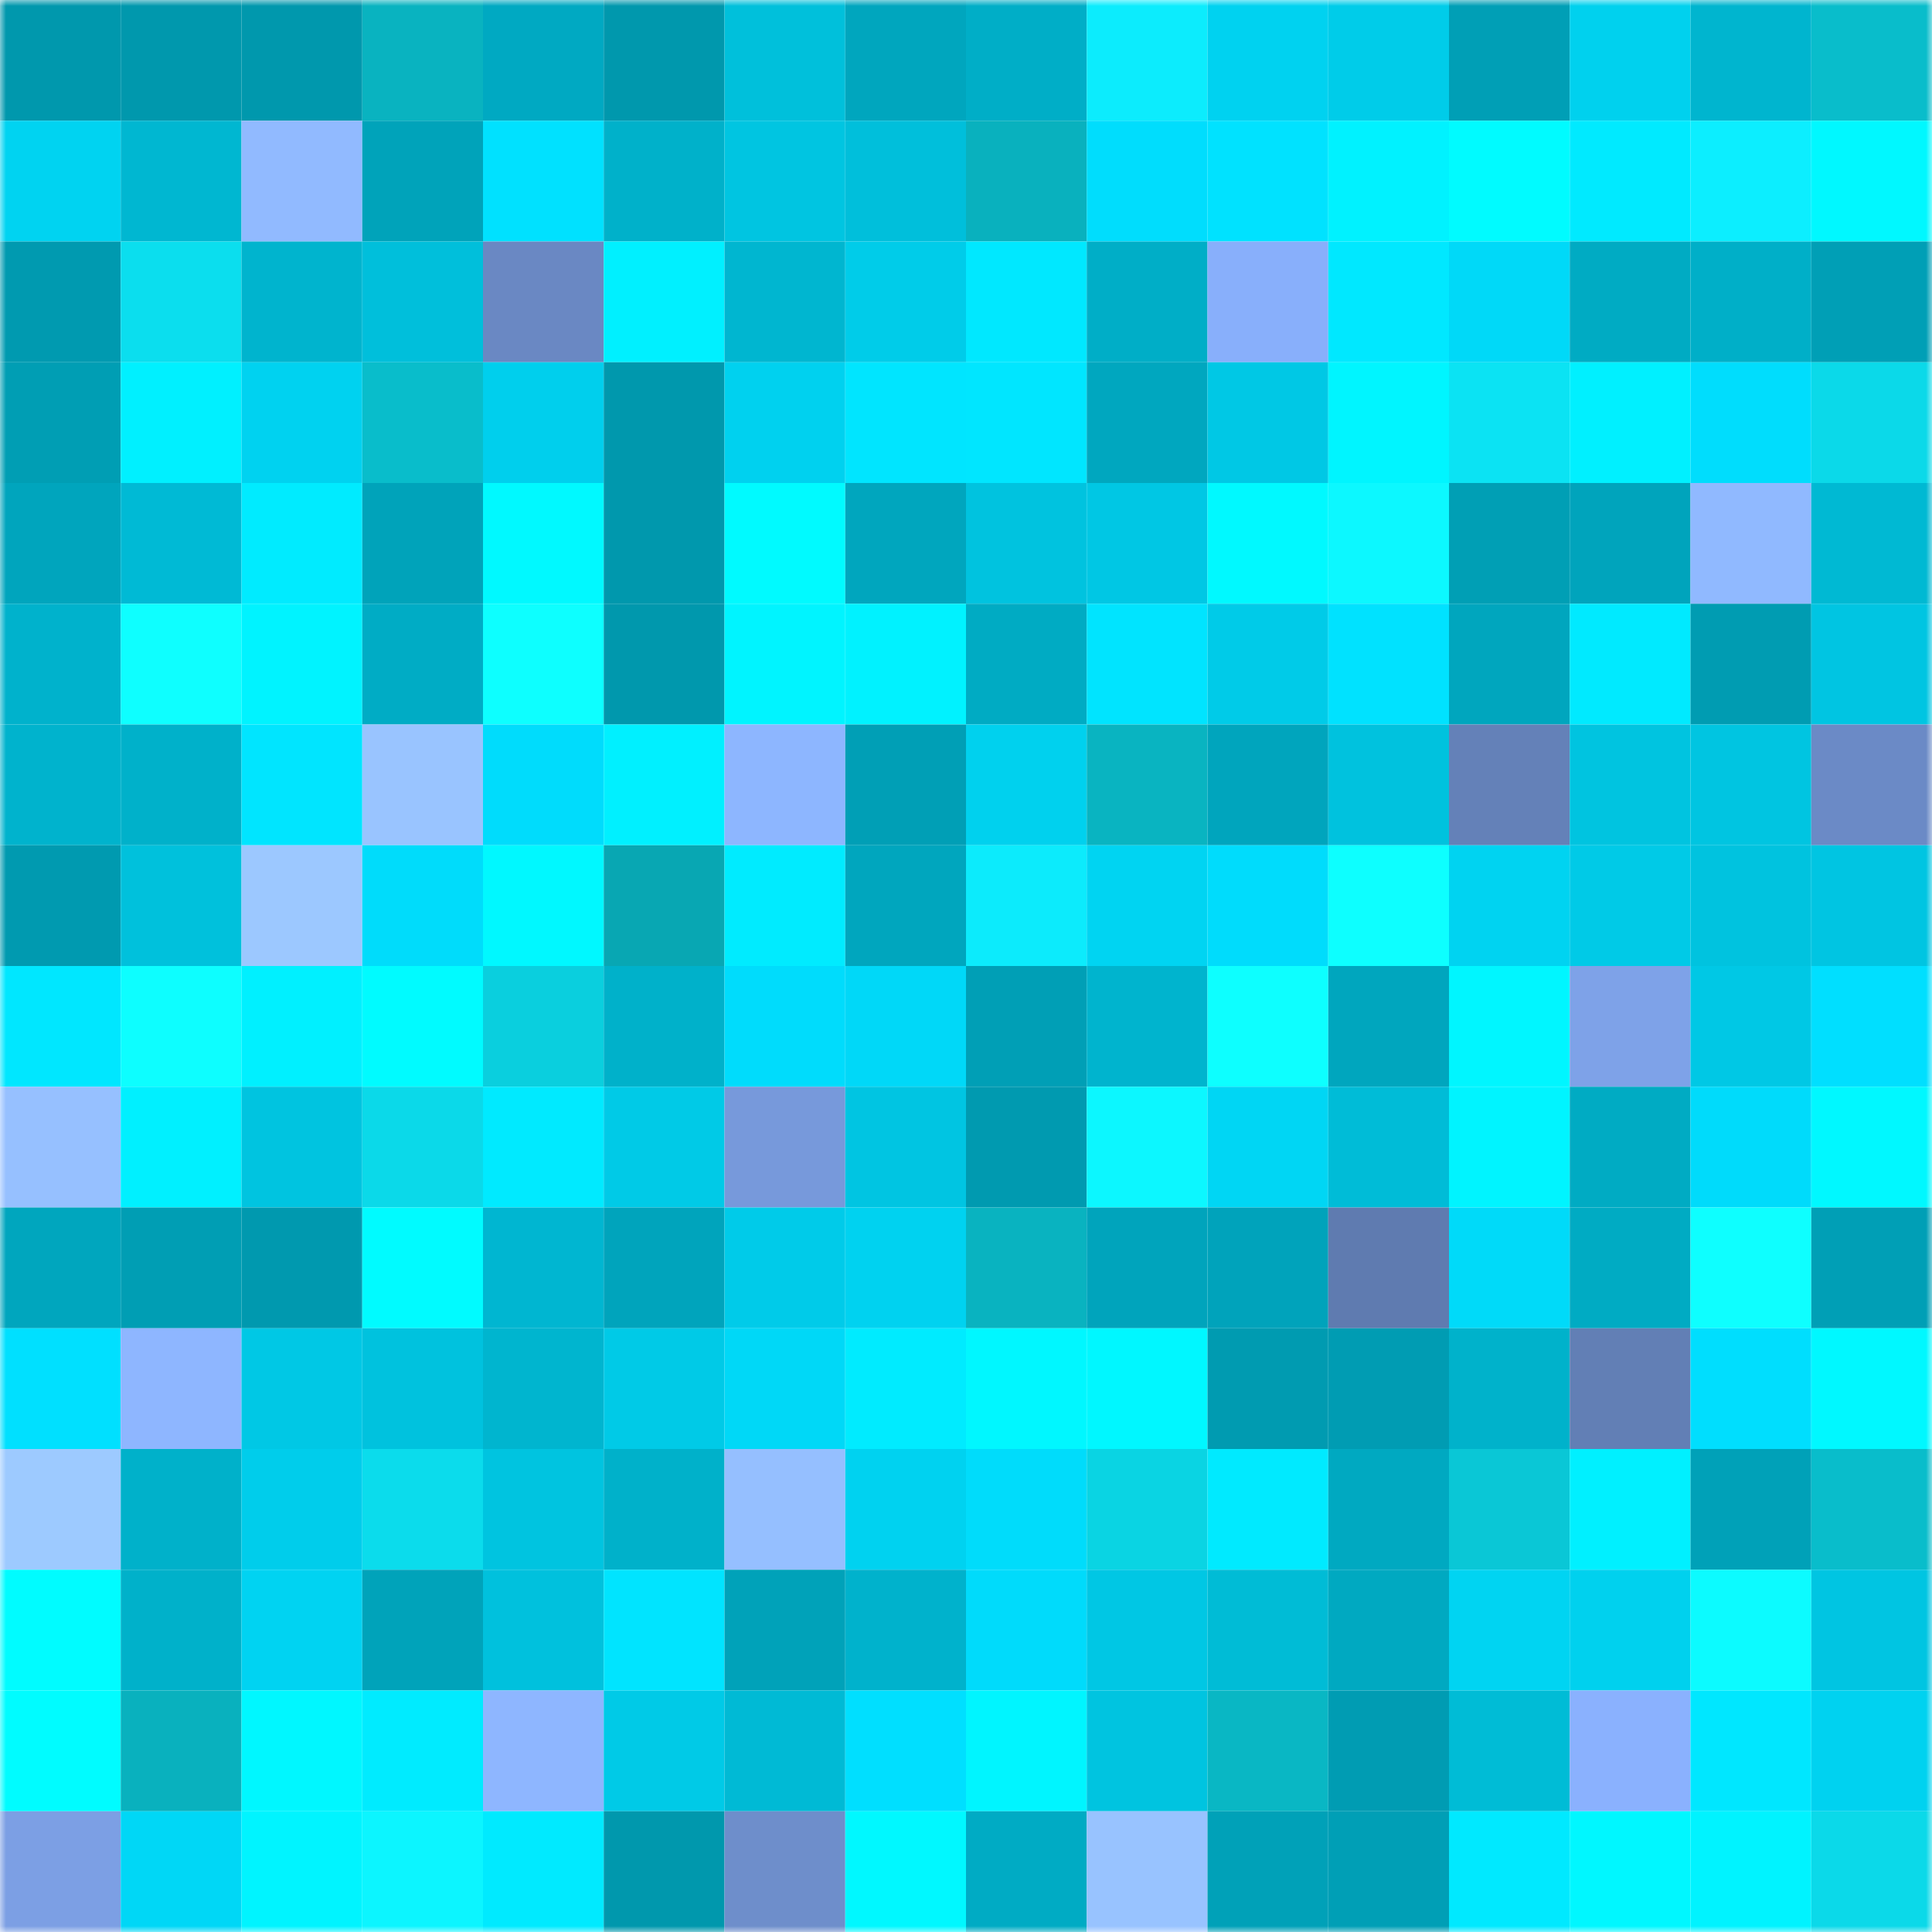 <svg viewBox="0 0 160 160" fill="none" role="img" xmlns="http://www.w3.org/2000/svg" width="240" height="240" name="ens%2Choki22.eth"><mask id="1766915058" mask-type="alpha" maskUnits="userSpaceOnUse" x="0" y="0" width="160" height="160"><rect width="160" height="160" fill="#FFFFFF"></rect></mask><g mask="url(#1766915058)"><rect x="0" y="0" width="10" height="10" fill="#0098ad"></rect><rect x="10" y="0" width="10" height="10" fill="#0098ad"></rect><rect x="20" y="0" width="10" height="10" fill="#0098ad"></rect><rect x="30" y="0" width="10" height="10" fill="#09b3c0"></rect><rect x="40" y="0" width="10" height="10" fill="#00a9c2"></rect><rect x="50" y="0" width="10" height="10" fill="#0098ad"></rect><rect x="60" y="0" width="10" height="10" fill="#00c0db"></rect><rect x="70" y="0" width="10" height="10" fill="#00a6be"></rect><rect x="80" y="0" width="10" height="10" fill="#00aec7"></rect><rect x="90" y="0" width="10" height="10" fill="#0cecfd"></rect><rect x="100" y="0" width="10" height="10" fill="#00d2f0"></rect><rect x="110" y="0" width="10" height="10" fill="#00cce9"></rect><rect x="120" y="0" width="10" height="10" fill="#009fb6"></rect><rect x="130" y="0" width="10" height="10" fill="#00d1ee"></rect><rect x="140" y="0" width="10" height="10" fill="#00b5cf"></rect><rect x="150" y="0" width="10" height="10" fill="#09bdcb"></rect><rect x="0" y="10" width="10" height="10" fill="#00d3f1"></rect><rect x="10" y="10" width="10" height="10" fill="#00b7d1"></rect><rect x="20" y="10" width="10" height="10" fill="#91baff"></rect><rect x="30" y="10" width="10" height="10" fill="#00a3ba"></rect><rect x="40" y="10" width="10" height="10" fill="#00e1ff"></rect><rect x="50" y="10" width="10" height="10" fill="#00b1ca"></rect><rect x="60" y="10" width="10" height="10" fill="#00c5e1"></rect><rect x="70" y="10" width="10" height="10" fill="#00bfdb"></rect><rect x="80" y="10" width="10" height="10" fill="#09b1be"></rect><rect x="90" y="10" width="10" height="10" fill="#00ddfd"></rect><rect x="100" y="10" width="10" height="10" fill="#00e2ff"></rect><rect x="110" y="10" width="10" height="10" fill="#00f2ff"></rect><rect x="120" y="10" width="10" height="10" fill="#00fbff"></rect><rect x="130" y="10" width="10" height="10" fill="#00eaff"></rect><rect x="140" y="10" width="10" height="10" fill="#0ceeff"></rect><rect x="150" y="10" width="10" height="10" fill="#00f8ff"></rect><rect x="0" y="20" width="10" height="10" fill="#009ab0"></rect><rect x="10" y="20" width="10" height="10" fill="#0bdeee"></rect><rect x="20" y="20" width="10" height="10" fill="#00b4ce"></rect><rect x="30" y="20" width="10" height="10" fill="#00bfdb"></rect><rect x="40" y="20" width="10" height="10" fill="#6a88c3"></rect><rect x="50" y="20" width="10" height="10" fill="#00f0ff"></rect><rect x="60" y="20" width="10" height="10" fill="#00b6d0"></rect><rect x="70" y="20" width="10" height="10" fill="#00cce9"></rect><rect x="80" y="20" width="10" height="10" fill="#00e8ff"></rect><rect x="90" y="20" width="10" height="10" fill="#00aec7"></rect><rect x="100" y="20" width="10" height="10" fill="#88affb"></rect><rect x="110" y="20" width="10" height="10" fill="#00e8ff"></rect><rect x="120" y="20" width="10" height="10" fill="#00d9f8"></rect><rect x="130" y="20" width="10" height="10" fill="#00abc3"></rect><rect x="140" y="20" width="10" height="10" fill="#00afc8"></rect><rect x="150" y="20" width="10" height="10" fill="#009fb6"></rect><rect x="0" y="30" width="10" height="10" fill="#009eb4"></rect><rect x="10" y="30" width="10" height="10" fill="#00f0ff"></rect><rect x="20" y="30" width="10" height="10" fill="#00d2f0"></rect><rect x="30" y="30" width="10" height="10" fill="#09bdcb"></rect><rect x="40" y="30" width="10" height="10" fill="#00cfed"></rect><rect x="50" y="30" width="10" height="10" fill="#0098ad"></rect><rect x="60" y="30" width="10" height="10" fill="#00d1ef"></rect><rect x="70" y="30" width="10" height="10" fill="#00e5ff"></rect><rect x="80" y="30" width="10" height="10" fill="#00e6ff"></rect><rect x="90" y="30" width="10" height="10" fill="#00a7bf"></rect><rect x="100" y="30" width="10" height="10" fill="#00c8e5"></rect><rect x="110" y="30" width="10" height="10" fill="#00f5ff"></rect><rect x="120" y="30" width="10" height="10" fill="#0be3f3"></rect><rect x="130" y="30" width="10" height="10" fill="#00f0ff"></rect><rect x="140" y="30" width="10" height="10" fill="#00ddfd"></rect><rect x="150" y="30" width="10" height="10" fill="#0bd9e9"></rect><rect x="0" y="40" width="10" height="10" fill="#00a5bd"></rect><rect x="10" y="40" width="10" height="10" fill="#00bad5"></rect><rect x="20" y="40" width="10" height="10" fill="#00ebff"></rect><rect x="30" y="40" width="10" height="10" fill="#00a3ba"></rect><rect x="40" y="40" width="10" height="10" fill="#00f9ff"></rect><rect x="50" y="40" width="10" height="10" fill="#0098ad"></rect><rect x="60" y="40" width="10" height="10" fill="#00faff"></rect><rect x="70" y="40" width="10" height="10" fill="#00a6be"></rect><rect x="80" y="40" width="10" height="10" fill="#00c3df"></rect><rect x="90" y="40" width="10" height="10" fill="#00c7e4"></rect><rect x="100" y="40" width="10" height="10" fill="#00f9ff"></rect><rect x="110" y="40" width="10" height="10" fill="#0cf8ff"></rect><rect x="120" y="40" width="10" height="10" fill="#009fb5"></rect><rect x="130" y="40" width="10" height="10" fill="#00a4bc"></rect><rect x="140" y="40" width="10" height="10" fill="#90b9ff"></rect><rect x="150" y="40" width="10" height="10" fill="#00b9d3"></rect><rect x="0" y="50" width="10" height="10" fill="#00b2cc"></rect><rect x="10" y="50" width="10" height="10" fill="#0effff"></rect><rect x="20" y="50" width="10" height="10" fill="#00f3ff"></rect><rect x="30" y="50" width="10" height="10" fill="#00acc5"></rect><rect x="40" y="50" width="10" height="10" fill="#0dffff"></rect><rect x="50" y="50" width="10" height="10" fill="#0098ad"></rect><rect x="60" y="50" width="10" height="10" fill="#00f4ff"></rect><rect x="70" y="50" width="10" height="10" fill="#00f2ff"></rect><rect x="80" y="50" width="10" height="10" fill="#00abc3"></rect><rect x="90" y="50" width="10" height="10" fill="#00e4ff"></rect><rect x="100" y="50" width="10" height="10" fill="#00cbe8"></rect><rect x="110" y="50" width="10" height="10" fill="#00e2ff"></rect><rect x="120" y="50" width="10" height="10" fill="#00a6be"></rect><rect x="130" y="50" width="10" height="10" fill="#00eaff"></rect><rect x="140" y="50" width="10" height="10" fill="#009cb2"></rect><rect x="150" y="50" width="10" height="10" fill="#00c5e2"></rect><rect x="0" y="60" width="10" height="10" fill="#00b3cd"></rect><rect x="10" y="60" width="10" height="10" fill="#00b1ca"></rect><rect x="20" y="60" width="10" height="10" fill="#00e5ff"></rect><rect x="30" y="60" width="10" height="10" fill="#99c4ff"></rect><rect x="40" y="60" width="10" height="10" fill="#00dcfc"></rect><rect x="50" y="60" width="10" height="10" fill="#00f0ff"></rect><rect x="60" y="60" width="10" height="10" fill="#8db6ff"></rect><rect x="70" y="60" width="10" height="10" fill="#009fb6"></rect><rect x="80" y="60" width="10" height="10" fill="#00d1ee"></rect><rect x="90" y="60" width="10" height="10" fill="#09b4c1"></rect><rect x="100" y="60" width="10" height="10" fill="#00a5bd"></rect><rect x="110" y="60" width="10" height="10" fill="#00c2de"></rect><rect x="120" y="60" width="10" height="10" fill="#6481b8"></rect><rect x="130" y="60" width="10" height="10" fill="#00c4e0"></rect><rect x="140" y="60" width="10" height="10" fill="#00c5e1"></rect><rect x="150" y="60" width="10" height="10" fill="#6b8ac6"></rect><rect x="0" y="70" width="10" height="10" fill="#009ab0"></rect><rect x="10" y="70" width="10" height="10" fill="#00c1dc"></rect><rect x="20" y="70" width="10" height="10" fill="#9cc8ff"></rect><rect x="30" y="70" width="10" height="10" fill="#00dcfb"></rect><rect x="40" y="70" width="10" height="10" fill="#00f8ff"></rect><rect x="50" y="70" width="10" height="10" fill="#08a7b3"></rect><rect x="60" y="70" width="10" height="10" fill="#00ebff"></rect><rect x="70" y="70" width="10" height="10" fill="#00a6be"></rect><rect x="80" y="70" width="10" height="10" fill="#0cebfc"></rect><rect x="90" y="70" width="10" height="10" fill="#00d4f2"></rect><rect x="100" y="70" width="10" height="10" fill="#00dcfc"></rect><rect x="110" y="70" width="10" height="10" fill="#0dffff"></rect><rect x="120" y="70" width="10" height="10" fill="#00d3f1"></rect><rect x="130" y="70" width="10" height="10" fill="#00cae7"></rect><rect x="140" y="70" width="10" height="10" fill="#00c3df"></rect><rect x="150" y="70" width="10" height="10" fill="#00c5e2"></rect><rect x="0" y="80" width="10" height="10" fill="#00e7ff"></rect><rect x="10" y="80" width="10" height="10" fill="#0dfeff"></rect><rect x="20" y="80" width="10" height="10" fill="#00f0ff"></rect><rect x="30" y="80" width="10" height="10" fill="#00fbff"></rect><rect x="40" y="80" width="10" height="10" fill="#0acfde"></rect><rect x="50" y="80" width="10" height="10" fill="#00b1ca"></rect><rect x="60" y="80" width="10" height="10" fill="#00dcfc"></rect><rect x="70" y="80" width="10" height="10" fill="#00d8f8"></rect><rect x="80" y="80" width="10" height="10" fill="#009fb6"></rect><rect x="90" y="80" width="10" height="10" fill="#00b4ce"></rect><rect x="100" y="80" width="10" height="10" fill="#0dffff"></rect><rect x="110" y="80" width="10" height="10" fill="#00a6be"></rect><rect x="120" y="80" width="10" height="10" fill="#00f6ff"></rect><rect x="130" y="80" width="10" height="10" fill="#7ea2e8"></rect><rect x="140" y="80" width="10" height="10" fill="#00c8e5"></rect><rect x="150" y="80" width="10" height="10" fill="#00dfff"></rect><rect x="0" y="90" width="10" height="10" fill="#96c0ff"></rect><rect x="10" y="90" width="10" height="10" fill="#00f0ff"></rect><rect x="20" y="90" width="10" height="10" fill="#00c4e0"></rect><rect x="30" y="90" width="10" height="10" fill="#0bd9e9"></rect><rect x="40" y="90" width="10" height="10" fill="#00eaff"></rect><rect x="50" y="90" width="10" height="10" fill="#00cae7"></rect><rect x="60" y="90" width="10" height="10" fill="#7799db"></rect><rect x="70" y="90" width="10" height="10" fill="#00c5e2"></rect><rect x="80" y="90" width="10" height="10" fill="#009ab0"></rect><rect x="90" y="90" width="10" height="10" fill="#0cf7ff"></rect><rect x="100" y="90" width="10" height="10" fill="#00d6f4"></rect><rect x="110" y="90" width="10" height="10" fill="#00bcd7"></rect><rect x="120" y="90" width="10" height="10" fill="#00f4ff"></rect><rect x="130" y="90" width="10" height="10" fill="#00abc3"></rect><rect x="140" y="90" width="10" height="10" fill="#00dbfb"></rect><rect x="150" y="90" width="10" height="10" fill="#00f8ff"></rect><rect x="0" y="100" width="10" height="10" fill="#00a6be"></rect><rect x="10" y="100" width="10" height="10" fill="#009eb4"></rect><rect x="20" y="100" width="10" height="10" fill="#0099af"></rect><rect x="30" y="100" width="10" height="10" fill="#00fbff"></rect><rect x="40" y="100" width="10" height="10" fill="#00b6d1"></rect><rect x="50" y="100" width="10" height="10" fill="#00a4bc"></rect><rect x="60" y="100" width="10" height="10" fill="#00cbe9"></rect><rect x="70" y="100" width="10" height="10" fill="#00d2f0"></rect><rect x="80" y="100" width="10" height="10" fill="#09b3c0"></rect><rect x="90" y="100" width="10" height="10" fill="#00a4bc"></rect><rect x="100" y="100" width="10" height="10" fill="#00a3bb"></rect><rect x="110" y="100" width="10" height="10" fill="#5f7bb0"></rect><rect x="120" y="100" width="10" height="10" fill="#00daf9"></rect><rect x="130" y="100" width="10" height="10" fill="#00abc3"></rect><rect x="140" y="100" width="10" height="10" fill="#0effff"></rect><rect x="150" y="100" width="10" height="10" fill="#009fb6"></rect><rect x="0" y="110" width="10" height="10" fill="#00e0ff"></rect><rect x="10" y="110" width="10" height="10" fill="#8eb6ff"></rect><rect x="20" y="110" width="10" height="10" fill="#00c8e5"></rect><rect x="30" y="110" width="10" height="10" fill="#00c2de"></rect><rect x="40" y="110" width="10" height="10" fill="#00b5cf"></rect><rect x="50" y="110" width="10" height="10" fill="#00cae7"></rect><rect x="60" y="110" width="10" height="10" fill="#00d8f7"></rect><rect x="70" y="110" width="10" height="10" fill="#00ebff"></rect><rect x="80" y="110" width="10" height="10" fill="#00f7ff"></rect><rect x="90" y="110" width="10" height="10" fill="#00f7ff"></rect><rect x="100" y="110" width="10" height="10" fill="#009bb1"></rect><rect x="110" y="110" width="10" height="10" fill="#009cb3"></rect><rect x="120" y="110" width="10" height="10" fill="#00b2cb"></rect><rect x="130" y="110" width="10" height="10" fill="#627fb5"></rect><rect x="140" y="110" width="10" height="10" fill="#00defe"></rect><rect x="150" y="110" width="10" height="10" fill="#00f8ff"></rect><rect x="0" y="120" width="10" height="10" fill="#9dcaff"></rect><rect x="10" y="120" width="10" height="10" fill="#00b1ca"></rect><rect x="20" y="120" width="10" height="10" fill="#00cdeb"></rect><rect x="30" y="120" width="10" height="10" fill="#0bdcec"></rect><rect x="40" y="120" width="10" height="10" fill="#00c4e0"></rect><rect x="50" y="120" width="10" height="10" fill="#00b1ca"></rect><rect x="60" y="120" width="10" height="10" fill="#95bfff"></rect><rect x="70" y="120" width="10" height="10" fill="#00d2f0"></rect><rect x="80" y="120" width="10" height="10" fill="#00dcfb"></rect><rect x="90" y="120" width="10" height="10" fill="#0ad4e3"></rect><rect x="100" y="120" width="10" height="10" fill="#00eaff"></rect><rect x="110" y="120" width="10" height="10" fill="#00a9c1"></rect><rect x="120" y="120" width="10" height="10" fill="#0ac7d6"></rect><rect x="130" y="120" width="10" height="10" fill="#00f0ff"></rect><rect x="140" y="120" width="10" height="10" fill="#00a1b8"></rect><rect x="150" y="120" width="10" height="10" fill="#09bdcb"></rect><rect x="0" y="130" width="10" height="10" fill="#00fcff"></rect><rect x="10" y="130" width="10" height="10" fill="#00b1ca"></rect><rect x="20" y="130" width="10" height="10" fill="#00d3f2"></rect><rect x="30" y="130" width="10" height="10" fill="#00a3ba"></rect><rect x="40" y="130" width="10" height="10" fill="#00c1dd"></rect><rect x="50" y="130" width="10" height="10" fill="#00e4ff"></rect><rect x="60" y="130" width="10" height="10" fill="#00a2b9"></rect><rect x="70" y="130" width="10" height="10" fill="#00b2cc"></rect><rect x="80" y="130" width="10" height="10" fill="#00dbfb"></rect><rect x="90" y="130" width="10" height="10" fill="#00c7e4"></rect><rect x="100" y="130" width="10" height="10" fill="#00bcd6"></rect><rect x="110" y="130" width="10" height="10" fill="#00a9c1"></rect><rect x="120" y="130" width="10" height="10" fill="#00d4f2"></rect><rect x="130" y="130" width="10" height="10" fill="#00d1ee"></rect><rect x="140" y="130" width="10" height="10" fill="#0cfbff"></rect><rect x="150" y="130" width="10" height="10" fill="#00c5e2"></rect><rect x="0" y="140" width="10" height="10" fill="#00fcff"></rect><rect x="10" y="140" width="10" height="10" fill="#09b1be"></rect><rect x="20" y="140" width="10" height="10" fill="#00f7ff"></rect><rect x="30" y="140" width="10" height="10" fill="#00ebff"></rect><rect x="40" y="140" width="10" height="10" fill="#8eb6ff"></rect><rect x="50" y="140" width="10" height="10" fill="#00cae7"></rect><rect x="60" y="140" width="10" height="10" fill="#00bad5"></rect><rect x="70" y="140" width="10" height="10" fill="#00dfff"></rect><rect x="80" y="140" width="10" height="10" fill="#00f5ff"></rect><rect x="90" y="140" width="10" height="10" fill="#00c4e0"></rect><rect x="100" y="140" width="10" height="10" fill="#09b7c4"></rect><rect x="110" y="140" width="10" height="10" fill="#009cb3"></rect><rect x="120" y="140" width="10" height="10" fill="#00bcd6"></rect><rect x="130" y="140" width="10" height="10" fill="#8ab1fe"></rect><rect x="140" y="140" width="10" height="10" fill="#00e7ff"></rect><rect x="150" y="140" width="10" height="10" fill="#00d2f0"></rect><rect x="0" y="150" width="10" height="10" fill="#7c9fe4"></rect><rect x="10" y="150" width="10" height="10" fill="#00d7f6"></rect><rect x="20" y="150" width="10" height="10" fill="#00f4ff"></rect><rect x="30" y="150" width="10" height="10" fill="#0cf5ff"></rect><rect x="40" y="150" width="10" height="10" fill="#00eaff"></rect><rect x="50" y="150" width="10" height="10" fill="#0098ad"></rect><rect x="60" y="150" width="10" height="10" fill="#6e8ecb"></rect><rect x="70" y="150" width="10" height="10" fill="#00f8ff"></rect><rect x="80" y="150" width="10" height="10" fill="#00abc4"></rect><rect x="90" y="150" width="10" height="10" fill="#98c3ff"></rect><rect x="100" y="150" width="10" height="10" fill="#00a1b8"></rect><rect x="110" y="150" width="10" height="10" fill="#009fb6"></rect><rect x="120" y="150" width="10" height="10" fill="#00e9ff"></rect><rect x="130" y="150" width="10" height="10" fill="#00f7ff"></rect><rect x="140" y="150" width="10" height="10" fill="#00f3ff"></rect><rect x="150" y="150" width="10" height="10" fill="#0bd9e9"></rect></g></svg>